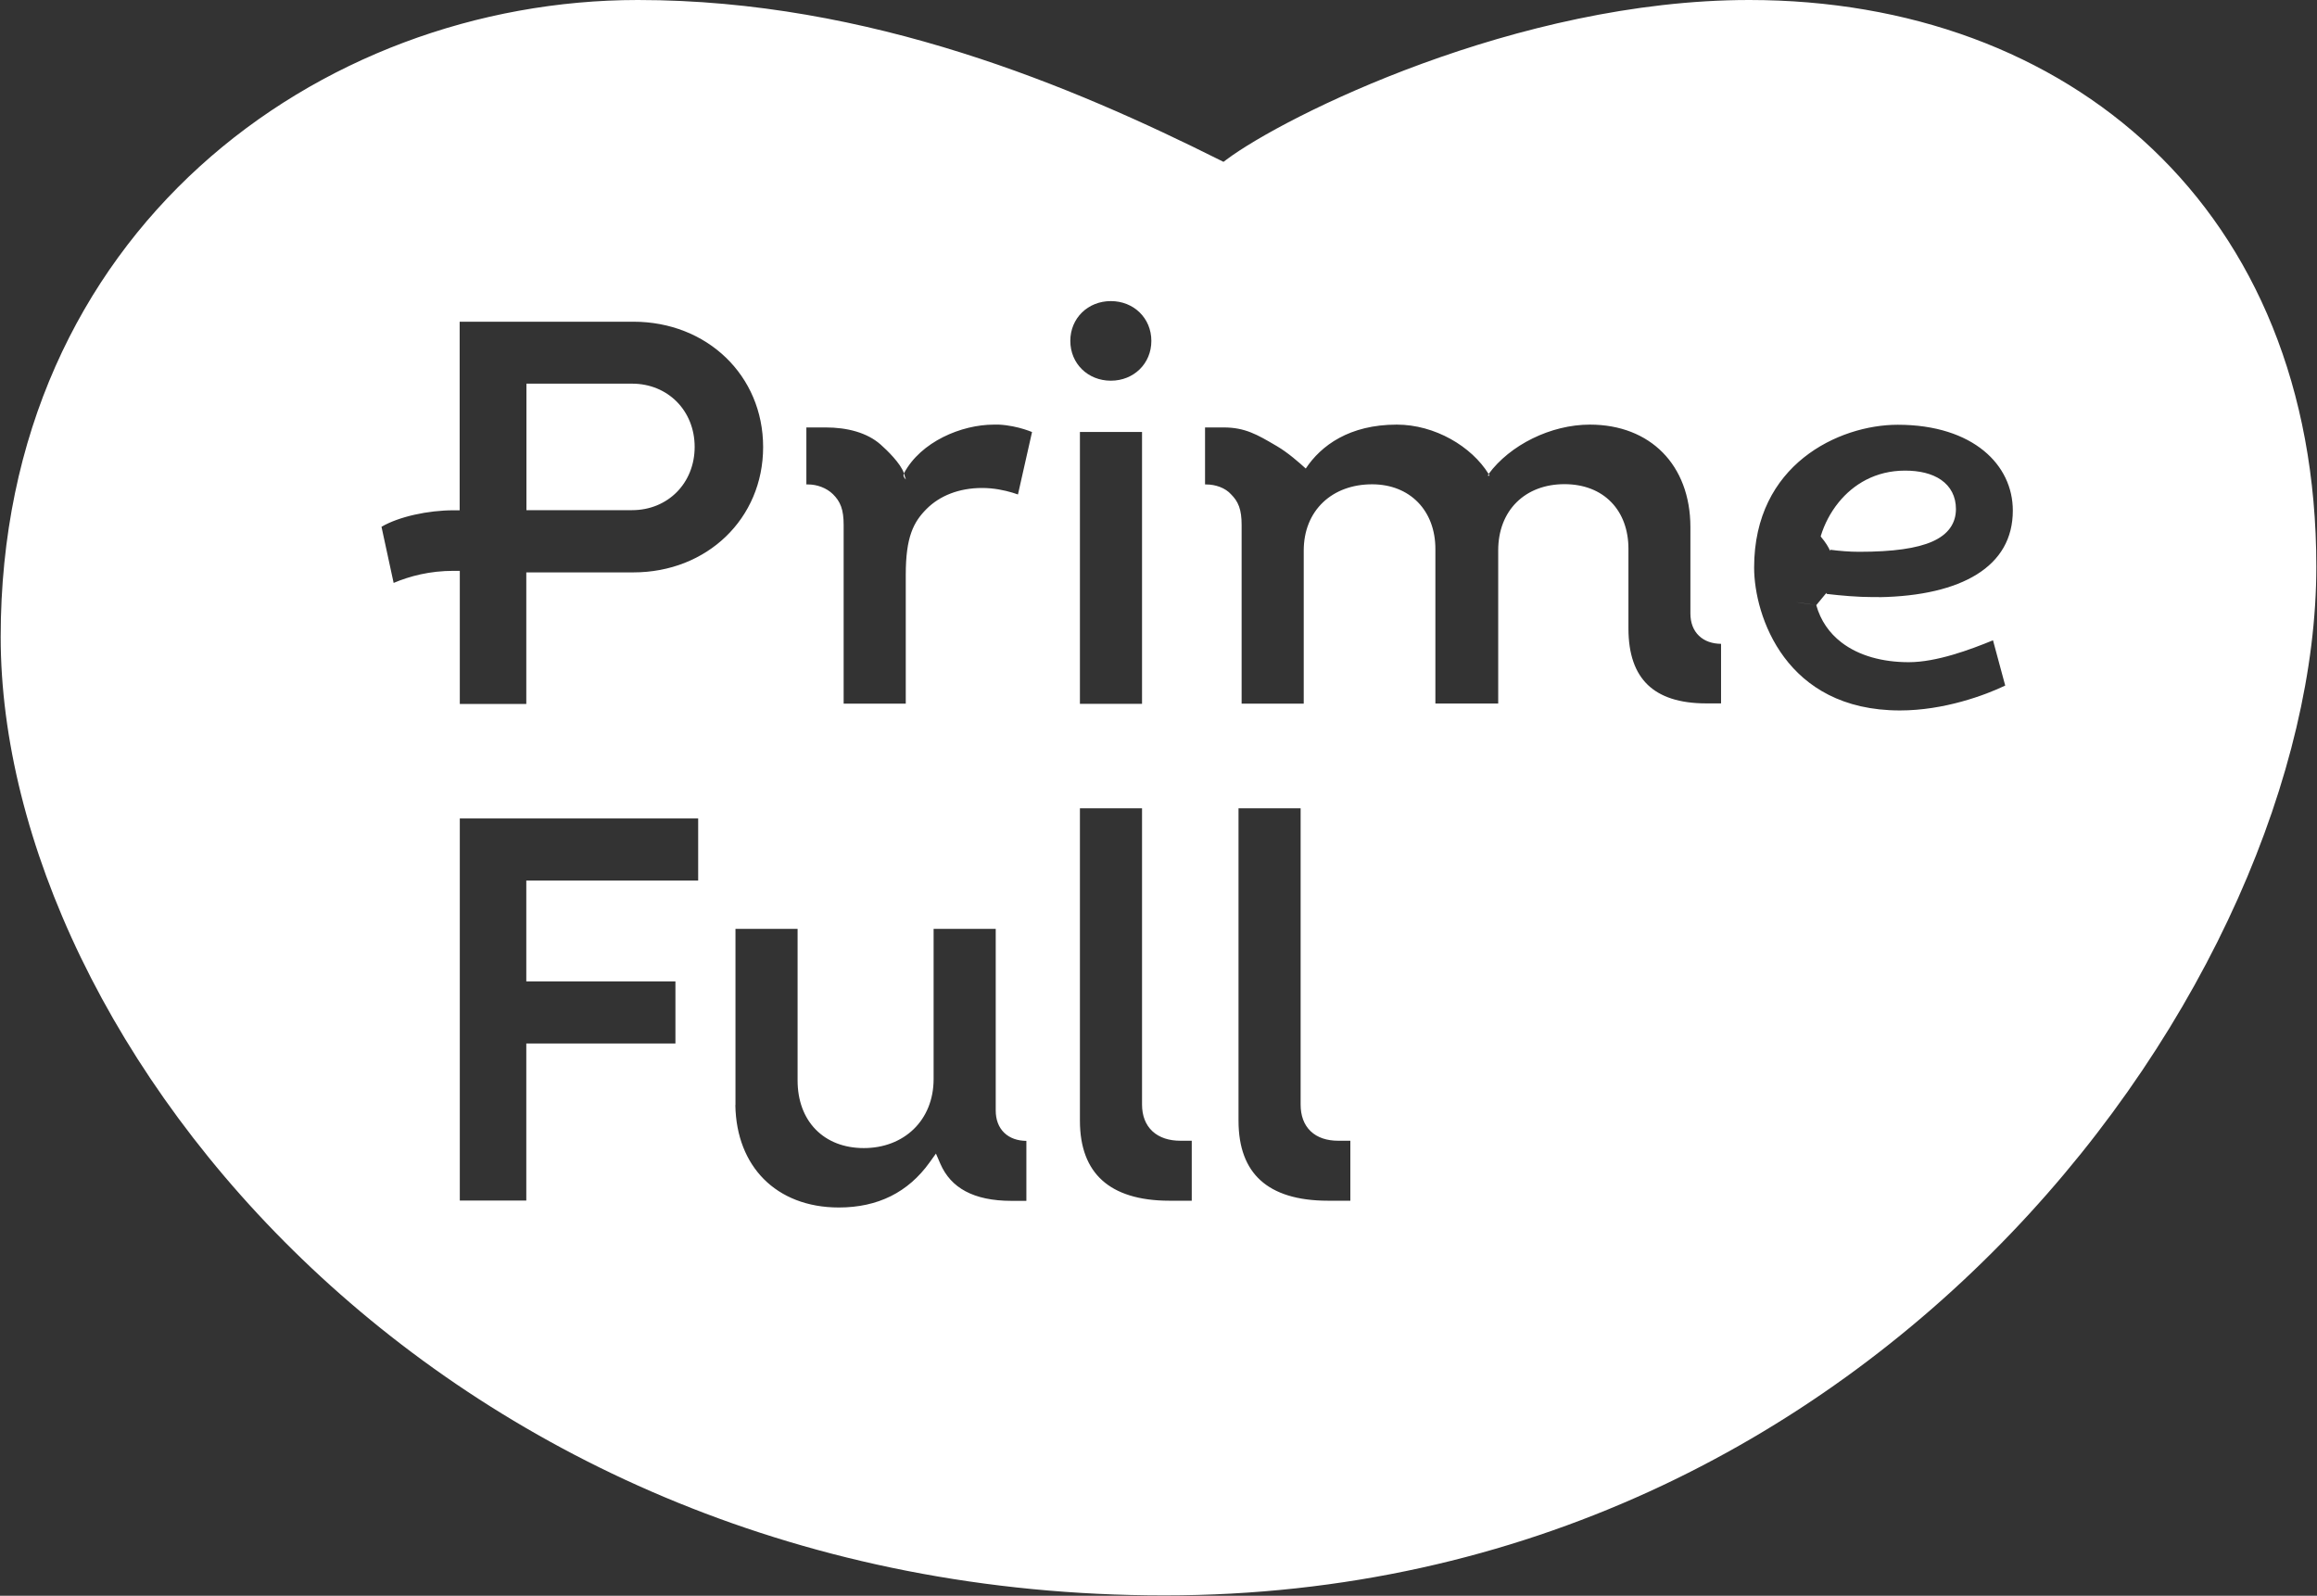 <svg xmlns="http://www.w3.org/2000/svg" width="1725" height="1188" viewBox="0 0 1725 1188" fill="none"><rect x="0" y="0" width="1725" height="1188" fill="#333333" stroke="none"/><path fill-rule="evenodd" clip-rule="evenodd" d="M908.319 119.211L910.881 120.491L913.171 118.774C934.501 102.798 988.484 73.061 1059 47.312C1129.45 21.587 1215.96 0 1302.36 0C1421.1 0 1526.6 38.834 1602.37 110.806C1678.1 182.744 1724.5 288.123 1724.5 421.937C1724.5 572.833 1644.57 764.342 1497.15 918.197C1349.84 1071.93 1135.45 1187.73 866.863 1187.73C329.153 1187.73 0.508 776.015 0.508 474.168C0.508 172.469 237.52 0 474.896 0C648.005 0 799.558 64.855 908.319 119.211ZM391.827 893.794V781.459V776.827H396.462H502.856V730.602H396.462H391.827V725.97V660.183V655.55H396.462H519.784V609.326H342.322V893.794H391.827ZM764.133 894.004V849.355C757.673 849.295 751.899 847.404 747.698 843.379C743.399 839.258 741.316 833.447 741.316 826.753V691.508H695.071V803.318C695.071 818.593 689.621 831.523 680.216 840.629C670.831 849.717 657.802 854.717 643.123 854.717C628.46 854.717 616.021 849.854 607.252 840.865C598.492 831.888 593.803 819.221 593.803 804.369V691.508H547.558V820.763V822.681L547.47 822.771C547.872 845.882 555.626 864.65 568.584 877.721C581.894 891.146 601.07 898.944 624.514 898.944C653.598 898.944 676.131 887.614 692.033 865.46L696.805 858.812L700.053 866.322C704.011 875.476 710.235 882.29 718.816 886.88C727.479 891.514 738.783 894.004 752.995 894.004H764.133ZM803.997 601.759V834.32C803.997 854.377 809.829 869.017 820.566 878.713C831.386 888.483 847.918 893.9 870.648 893.9H887.253V849.252H878.851C870.444 849.252 863.184 847.015 857.992 842.194C852.751 837.325 850.244 830.403 850.244 822.34V601.759H803.997ZM922.071 601.759V834.32C922.071 854.405 927.787 869.038 938.453 878.721C949.197 888.477 965.717 893.9 988.723 893.9H1005.33V849.252H996.397C987.991 849.252 980.824 847.013 975.748 842.141C970.644 837.243 968.316 830.322 968.316 822.34V601.759H922.071ZM342.321 424.973V429.606V524.075H391.826V430.762V426.129H396.46H471.531C526.335 426.129 568.148 386.108 568.148 332.816C568.148 279.523 526.335 239.502 471.531 239.502H342.216V375.273V379.905H337.581C318.692 379.905 296.986 384.605 284.022 392.173L293.062 433.964C305.179 428.86 319.994 424.973 337.688 424.973H342.321ZM396.566 285.621H391.932V290.254V375.167V379.8H396.566H470.585C497.154 379.8 517.171 359.717 517.171 332.71C517.171 305.704 497.154 285.621 470.585 285.621H396.566ZM743.744 316.114H739.957C715.776 316.114 685.452 328.867 673 352.368C670.565 345.007 660.45 335.204 655.568 330.906C645.513 322.056 630.739 318.216 614.734 318.216H600.338V360.657H601.696C608.227 360.657 615.454 363.24 620.22 368.004C622.696 370.481 624.785 373.215 626.173 377.025C627.522 380.731 628.095 385.141 628.095 390.826V523.865H674.341V427.819C674.341 413.948 675.727 404.111 678.432 396.479C681.183 388.714 685.196 383.523 689.893 378.828C699.604 369.121 713.879 363.285 731.23 363.285C739.967 363.285 747.924 365.025 753.651 366.735C755.226 367.206 756.641 367.677 757.869 368.114L768.351 321.633C766.865 321.034 764.916 320.309 762.588 319.581C757.663 318.044 751.121 316.521 743.744 316.114ZM674.427 356.999C673.902 355.497 673.406 353.971 673 352.368C672.168 354.198 672.992 355.64 674.427 356.999ZM827.014 224.159C809.925 224.159 796.847 236.89 796.847 253.786C796.847 270.683 809.925 283.415 827.014 283.415C844.104 283.415 857.182 270.683 857.182 253.786C857.182 236.89 844.104 224.159 827.014 224.159ZM803.996 321.579V523.971H850.242V321.579H803.996ZM1281.32 523.655H1270.28C1250.31 523.655 1236.03 518.778 1226.73 509.83C1217.46 500.912 1212.37 487.205 1212.37 467.859V408.587C1212.37 394.587 1207.97 382.47 1199.56 373.83C1191.15 365.172 1179.12 360.446 1164.73 360.446C1150.35 360.446 1137.94 365.162 1129.1 373.914C1120.27 382.674 1115.41 395.088 1115.41 409.743V523.76H1068.64V408.692C1068.64 394.645 1064.06 382.544 1055.67 373.933C1047.26 365.309 1035.39 360.552 1021.53 360.552C1006.92 360.552 994.143 365.245 984.987 373.953C975.808 382.686 970.629 395.114 970.629 409.848V523.865H924.383V390.826C924.383 385.141 923.811 380.731 922.461 377.025C921.096 373.276 919.052 370.568 916.625 368.122C912.217 363.113 904.821 360.657 897.984 360.657H897.151V318.216H911.022C926.853 318.216 935.992 323.567 949.508 331.479L950.691 332.172C958.916 336.982 967.481 344.587 972.136 348.815C983.498 331.67 1004.63 316.114 1039.92 316.114C1068.28 316.114 1095.61 332.378 1108.27 352.868C1107.36 354.282 1107.81 354.414 1108.96 354.025C1108.71 353.652 1108.47 353.268 1108.27 352.868C1124.08 331.403 1154.4 316.114 1183.65 316.114C1206.3 316.114 1224.92 323.744 1237.88 336.883C1250.84 350.026 1258.5 369.051 1258.5 392.508V456.72C1258.5 463.413 1260.58 469.223 1264.89 473.344C1269.09 477.371 1274.86 479.26 1281.32 479.32V523.655ZM1394.36 444.52H1399V444.587C1430.11 444.058 1454.73 438.179 1471.64 427.693C1489.11 416.852 1498.54 401.013 1498.54 380.107C1498.54 363.033 1491.17 347.207 1476.93 335.561C1462.64 323.876 1441.17 316.219 1412.86 316.219C1390.91 316.219 1364.08 323.687 1342.83 340.7C1321.73 357.59 1305.94 384.016 1305.94 422.564C1305.94 440.505 1311.84 467.231 1328.36 489.351C1344.72 511.254 1371.66 528.909 1414.54 528.909C1447.34 528.909 1478.01 517.513 1492.88 510.385L1483.78 476.684C1466.89 483.62 1441.82 492.984 1421.06 492.984C1401.55 492.984 1383.84 488.199 1370.89 478.213C1361.9 471.285 1355.41 461.994 1352.21 450.517L1359.77 441.368L1359.83 441.742L1359.89 442.141C1370.37 443.382 1383.08 444.52 1394.36 444.52ZM1352.21 450.517C1348.32 450.002 1344.96 449.513 1342.41 449.12L1341.02 448.907L1340.24 448.783L1339.5 448.665L1338.45 448.494L1337.38 448.317L1352.21 450.517ZM1362.01 415.368L1362.01 415.448C1361.84 415.375 1361.78 415.334 1361.87 415.341C1361.9 415.344 1361.94 415.353 1362.01 415.368ZM1355.61 399.549C1359.22 403.81 1361.41 407.443 1362.51 410.153L1362.59 409.62L1362.65 409.283C1369.48 410.162 1376.9 410.802 1384.05 410.802C1409.48 410.802 1427.18 408.239 1438.66 403.138C1444.47 400.554 1448.92 397.22 1451.89 393.024C1454.91 388.785 1456.19 383.997 1456.19 378.951C1456.19 369.595 1452.22 362.166 1445.16 357.257C1438.31 352.5 1428.96 350.358 1418.33 350.358C1396.34 350.358 1379.84 360.524 1368.95 373.883C1362.71 381.533 1358.26 390.283 1355.61 398.885C1355.31 398.835 1355.26 398.881 1355.32 398.969C1355.37 399.039 1355.49 399.136 1355.6 399.231C1355.86 399.437 1356.1 399.637 1355.61 399.549Z" fill="white"></path></svg>